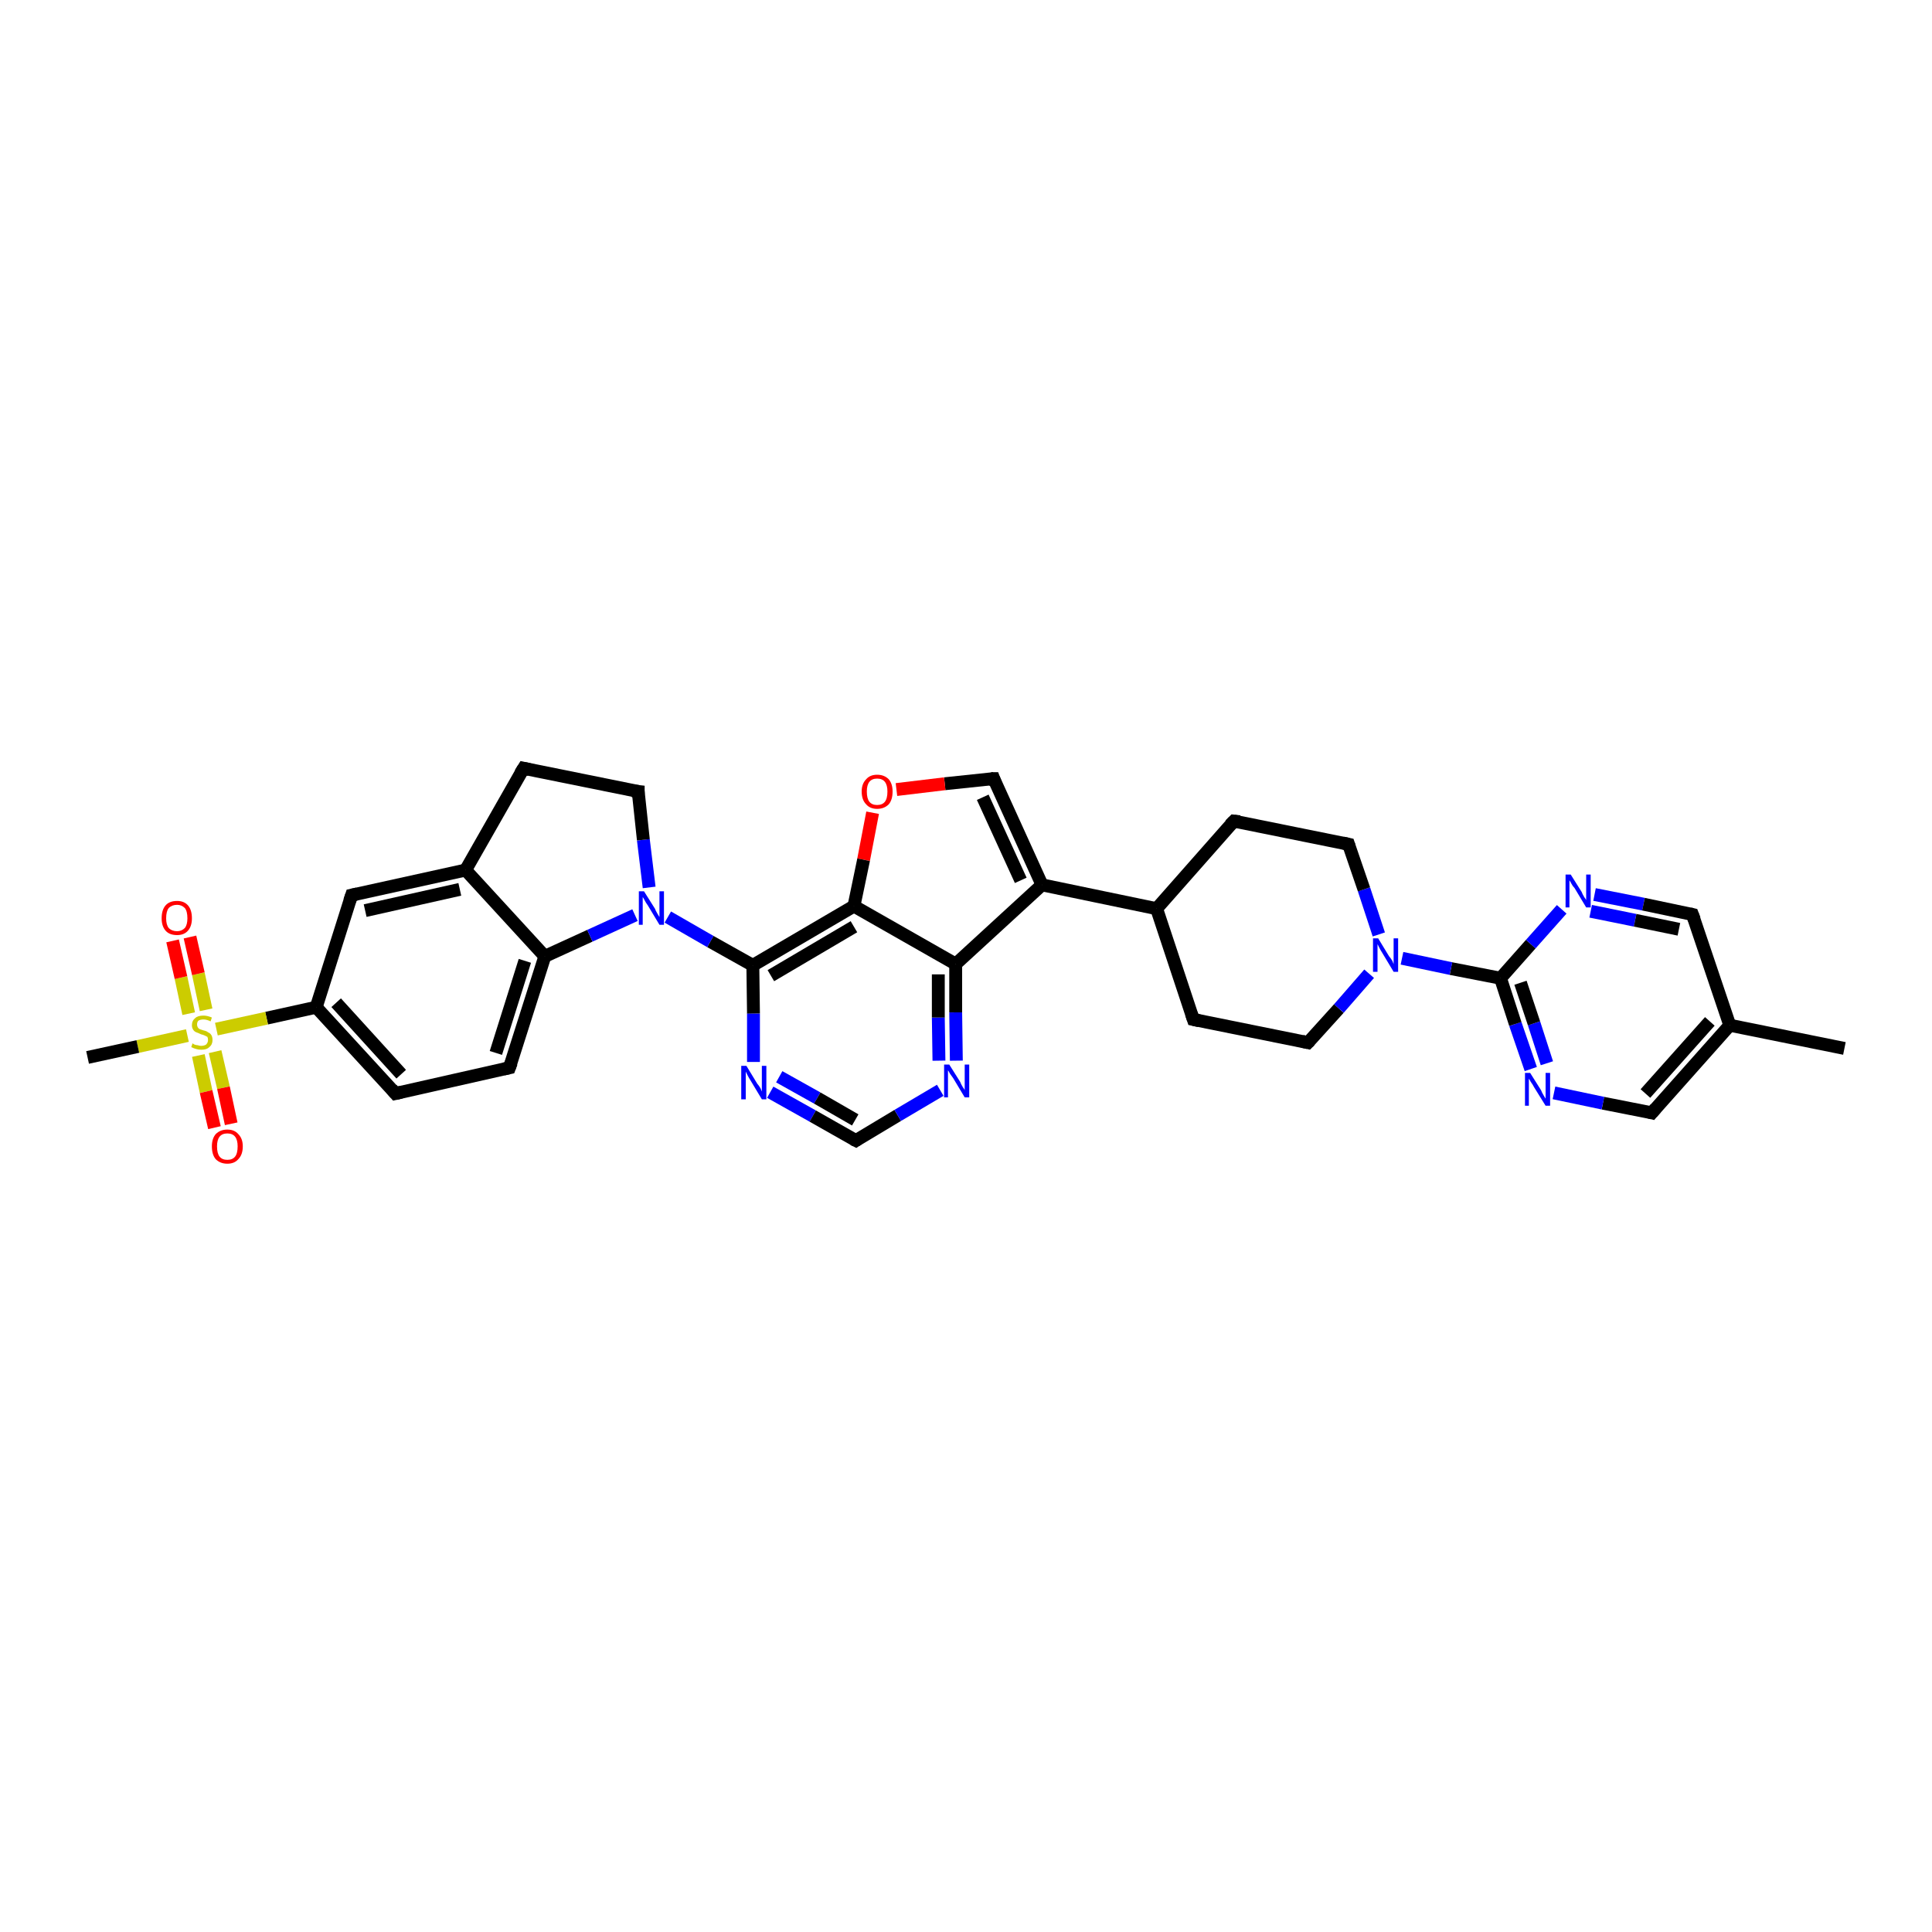 <?xml version='1.0' encoding='iso-8859-1'?>
<svg version='1.1' baseProfile='full'
              xmlns='http://www.w3.org/2000/svg'
                      xmlns:rdkit='http://www.rdkit.org/xml'
                      xmlns:xlink='http://www.w3.org/1999/xlink'
                  xml:space='preserve'
width='300px' height='300px' viewBox='0 0 300 300'>
<!-- END OF HEADER -->
<rect style='opacity:1.0;fill:#FFFFFF;stroke:none' width='300.0' height='300.0' x='0.0' y='0.0'> </rect>
<path class='bond-0 atom-0 atom-1' d='M 286.4,162.8 L 268.6,159.2' style='fill:none;fill-rule:evenodd;stroke:#000000;stroke-width:2.0px;stroke-linecap:butt;stroke-linejoin:miter;stroke-opacity:1' />
<path class='bond-1 atom-1 atom-2' d='M 268.6,159.2 L 256.5,172.8' style='fill:none;fill-rule:evenodd;stroke:#000000;stroke-width:2.0px;stroke-linecap:butt;stroke-linejoin:miter;stroke-opacity:1' />
<path class='bond-1 atom-1 atom-2' d='M 265.5,158.6 L 255.5,169.8' style='fill:none;fill-rule:evenodd;stroke:#000000;stroke-width:2.0px;stroke-linecap:butt;stroke-linejoin:miter;stroke-opacity:1' />
<path class='bond-2 atom-2 atom-3' d='M 256.5,172.8 L 248.9,171.3' style='fill:none;fill-rule:evenodd;stroke:#000000;stroke-width:2.0px;stroke-linecap:butt;stroke-linejoin:miter;stroke-opacity:1' />
<path class='bond-2 atom-2 atom-3' d='M 248.9,171.3 L 241.3,169.7' style='fill:none;fill-rule:evenodd;stroke:#0000FF;stroke-width:2.0px;stroke-linecap:butt;stroke-linejoin:miter;stroke-opacity:1' />
<path class='bond-3 atom-3 atom-4' d='M 237.7,166.0 L 235.3,159.0' style='fill:none;fill-rule:evenodd;stroke:#0000FF;stroke-width:2.0px;stroke-linecap:butt;stroke-linejoin:miter;stroke-opacity:1' />
<path class='bond-3 atom-3 atom-4' d='M 235.3,159.0 L 233.0,151.9' style='fill:none;fill-rule:evenodd;stroke:#000000;stroke-width:2.0px;stroke-linecap:butt;stroke-linejoin:miter;stroke-opacity:1' />
<path class='bond-3 atom-3 atom-4' d='M 240.2,165.1 L 238.2,158.9' style='fill:none;fill-rule:evenodd;stroke:#0000FF;stroke-width:2.0px;stroke-linecap:butt;stroke-linejoin:miter;stroke-opacity:1' />
<path class='bond-3 atom-3 atom-4' d='M 238.2,158.9 L 236.1,152.6' style='fill:none;fill-rule:evenodd;stroke:#000000;stroke-width:2.0px;stroke-linecap:butt;stroke-linejoin:miter;stroke-opacity:1' />
<path class='bond-4 atom-4 atom-5' d='M 233.0,151.9 L 237.7,146.6' style='fill:none;fill-rule:evenodd;stroke:#000000;stroke-width:2.0px;stroke-linecap:butt;stroke-linejoin:miter;stroke-opacity:1' />
<path class='bond-4 atom-4 atom-5' d='M 237.7,146.6 L 242.5,141.2' style='fill:none;fill-rule:evenodd;stroke:#0000FF;stroke-width:2.0px;stroke-linecap:butt;stroke-linejoin:miter;stroke-opacity:1' />
<path class='bond-5 atom-5 atom-6' d='M 247.6,138.9 L 255.2,140.4' style='fill:none;fill-rule:evenodd;stroke:#0000FF;stroke-width:2.0px;stroke-linecap:butt;stroke-linejoin:miter;stroke-opacity:1' />
<path class='bond-5 atom-5 atom-6' d='M 255.2,140.4 L 262.8,142.0' style='fill:none;fill-rule:evenodd;stroke:#000000;stroke-width:2.0px;stroke-linecap:butt;stroke-linejoin:miter;stroke-opacity:1' />
<path class='bond-5 atom-5 atom-6' d='M 247.0,141.5 L 253.9,142.9' style='fill:none;fill-rule:evenodd;stroke:#0000FF;stroke-width:2.0px;stroke-linecap:butt;stroke-linejoin:miter;stroke-opacity:1' />
<path class='bond-5 atom-5 atom-6' d='M 253.9,142.9 L 260.7,144.3' style='fill:none;fill-rule:evenodd;stroke:#000000;stroke-width:2.0px;stroke-linecap:butt;stroke-linejoin:miter;stroke-opacity:1' />
<path class='bond-6 atom-4 atom-7' d='M 233.0,151.9 L 225.3,150.4' style='fill:none;fill-rule:evenodd;stroke:#000000;stroke-width:2.0px;stroke-linecap:butt;stroke-linejoin:miter;stroke-opacity:1' />
<path class='bond-6 atom-4 atom-7' d='M 225.3,150.4 L 217.7,148.8' style='fill:none;fill-rule:evenodd;stroke:#0000FF;stroke-width:2.0px;stroke-linecap:butt;stroke-linejoin:miter;stroke-opacity:1' />
<path class='bond-7 atom-7 atom-8' d='M 214.1,145.1 L 211.8,138.1' style='fill:none;fill-rule:evenodd;stroke:#0000FF;stroke-width:2.0px;stroke-linecap:butt;stroke-linejoin:miter;stroke-opacity:1' />
<path class='bond-7 atom-7 atom-8' d='M 211.8,138.1 L 209.4,131.1' style='fill:none;fill-rule:evenodd;stroke:#000000;stroke-width:2.0px;stroke-linecap:butt;stroke-linejoin:miter;stroke-opacity:1' />
<path class='bond-8 atom-8 atom-9' d='M 209.4,131.1 L 191.6,127.5' style='fill:none;fill-rule:evenodd;stroke:#000000;stroke-width:2.0px;stroke-linecap:butt;stroke-linejoin:miter;stroke-opacity:1' />
<path class='bond-9 atom-9 atom-10' d='M 191.6,127.5 L 179.6,141.1' style='fill:none;fill-rule:evenodd;stroke:#000000;stroke-width:2.0px;stroke-linecap:butt;stroke-linejoin:miter;stroke-opacity:1' />
<path class='bond-10 atom-10 atom-11' d='M 179.6,141.1 L 185.3,158.3' style='fill:none;fill-rule:evenodd;stroke:#000000;stroke-width:2.0px;stroke-linecap:butt;stroke-linejoin:miter;stroke-opacity:1' />
<path class='bond-11 atom-11 atom-12' d='M 185.3,158.3 L 203.1,161.9' style='fill:none;fill-rule:evenodd;stroke:#000000;stroke-width:2.0px;stroke-linecap:butt;stroke-linejoin:miter;stroke-opacity:1' />
<path class='bond-12 atom-10 atom-13' d='M 179.6,141.1 L 161.8,137.4' style='fill:none;fill-rule:evenodd;stroke:#000000;stroke-width:2.0px;stroke-linecap:butt;stroke-linejoin:miter;stroke-opacity:1' />
<path class='bond-13 atom-13 atom-14' d='M 161.8,137.4 L 154.3,120.9' style='fill:none;fill-rule:evenodd;stroke:#000000;stroke-width:2.0px;stroke-linecap:butt;stroke-linejoin:miter;stroke-opacity:1' />
<path class='bond-13 atom-13 atom-14' d='M 158.5,136.7 L 152.6,123.8' style='fill:none;fill-rule:evenodd;stroke:#000000;stroke-width:2.0px;stroke-linecap:butt;stroke-linejoin:miter;stroke-opacity:1' />
<path class='bond-14 atom-14 atom-15' d='M 154.3,120.9 L 146.7,121.7' style='fill:none;fill-rule:evenodd;stroke:#000000;stroke-width:2.0px;stroke-linecap:butt;stroke-linejoin:miter;stroke-opacity:1' />
<path class='bond-14 atom-14 atom-15' d='M 146.7,121.7 L 139.2,122.6' style='fill:none;fill-rule:evenodd;stroke:#FF0000;stroke-width:2.0px;stroke-linecap:butt;stroke-linejoin:miter;stroke-opacity:1' />
<path class='bond-15 atom-15 atom-16' d='M 135.5,126.2 L 134.1,133.5' style='fill:none;fill-rule:evenodd;stroke:#FF0000;stroke-width:2.0px;stroke-linecap:butt;stroke-linejoin:miter;stroke-opacity:1' />
<path class='bond-15 atom-15 atom-16' d='M 134.1,133.5 L 132.6,140.7' style='fill:none;fill-rule:evenodd;stroke:#000000;stroke-width:2.0px;stroke-linecap:butt;stroke-linejoin:miter;stroke-opacity:1' />
<path class='bond-16 atom-16 atom-17' d='M 132.6,140.7 L 116.9,149.9' style='fill:none;fill-rule:evenodd;stroke:#000000;stroke-width:2.0px;stroke-linecap:butt;stroke-linejoin:miter;stroke-opacity:1' />
<path class='bond-16 atom-16 atom-17' d='M 132.6,143.9 L 119.7,151.5' style='fill:none;fill-rule:evenodd;stroke:#000000;stroke-width:2.0px;stroke-linecap:butt;stroke-linejoin:miter;stroke-opacity:1' />
<path class='bond-17 atom-17 atom-18' d='M 116.9,149.9 L 117.0,157.4' style='fill:none;fill-rule:evenodd;stroke:#000000;stroke-width:2.0px;stroke-linecap:butt;stroke-linejoin:miter;stroke-opacity:1' />
<path class='bond-17 atom-17 atom-18' d='M 117.0,157.4 L 117.0,164.9' style='fill:none;fill-rule:evenodd;stroke:#0000FF;stroke-width:2.0px;stroke-linecap:butt;stroke-linejoin:miter;stroke-opacity:1' />
<path class='bond-18 atom-18 atom-19' d='M 119.6,169.6 L 126.2,173.3' style='fill:none;fill-rule:evenodd;stroke:#0000FF;stroke-width:2.0px;stroke-linecap:butt;stroke-linejoin:miter;stroke-opacity:1' />
<path class='bond-18 atom-18 atom-19' d='M 126.2,173.3 L 132.9,177.1' style='fill:none;fill-rule:evenodd;stroke:#000000;stroke-width:2.0px;stroke-linecap:butt;stroke-linejoin:miter;stroke-opacity:1' />
<path class='bond-18 atom-18 atom-19' d='M 121.0,167.2 L 126.9,170.5' style='fill:none;fill-rule:evenodd;stroke:#0000FF;stroke-width:2.0px;stroke-linecap:butt;stroke-linejoin:miter;stroke-opacity:1' />
<path class='bond-18 atom-18 atom-19' d='M 126.9,170.5 L 132.8,173.9' style='fill:none;fill-rule:evenodd;stroke:#000000;stroke-width:2.0px;stroke-linecap:butt;stroke-linejoin:miter;stroke-opacity:1' />
<path class='bond-19 atom-19 atom-20' d='M 132.9,177.1 L 139.4,173.2' style='fill:none;fill-rule:evenodd;stroke:#000000;stroke-width:2.0px;stroke-linecap:butt;stroke-linejoin:miter;stroke-opacity:1' />
<path class='bond-19 atom-19 atom-20' d='M 139.4,173.2 L 146.0,169.3' style='fill:none;fill-rule:evenodd;stroke:#0000FF;stroke-width:2.0px;stroke-linecap:butt;stroke-linejoin:miter;stroke-opacity:1' />
<path class='bond-20 atom-20 atom-21' d='M 148.5,164.7 L 148.4,157.2' style='fill:none;fill-rule:evenodd;stroke:#0000FF;stroke-width:2.0px;stroke-linecap:butt;stroke-linejoin:miter;stroke-opacity:1' />
<path class='bond-20 atom-20 atom-21' d='M 148.4,157.2 L 148.4,149.7' style='fill:none;fill-rule:evenodd;stroke:#000000;stroke-width:2.0px;stroke-linecap:butt;stroke-linejoin:miter;stroke-opacity:1' />
<path class='bond-20 atom-20 atom-21' d='M 145.8,164.7 L 145.7,158.0' style='fill:none;fill-rule:evenodd;stroke:#0000FF;stroke-width:2.0px;stroke-linecap:butt;stroke-linejoin:miter;stroke-opacity:1' />
<path class='bond-20 atom-20 atom-21' d='M 145.7,158.0 L 145.7,151.3' style='fill:none;fill-rule:evenodd;stroke:#000000;stroke-width:2.0px;stroke-linecap:butt;stroke-linejoin:miter;stroke-opacity:1' />
<path class='bond-21 atom-17 atom-22' d='M 116.9,149.9 L 110.3,146.2' style='fill:none;fill-rule:evenodd;stroke:#000000;stroke-width:2.0px;stroke-linecap:butt;stroke-linejoin:miter;stroke-opacity:1' />
<path class='bond-21 atom-17 atom-22' d='M 110.3,146.2 L 103.7,142.4' style='fill:none;fill-rule:evenodd;stroke:#0000FF;stroke-width:2.0px;stroke-linecap:butt;stroke-linejoin:miter;stroke-opacity:1' />
<path class='bond-22 atom-22 atom-23' d='M 100.8,137.8 L 99.9,130.4' style='fill:none;fill-rule:evenodd;stroke:#0000FF;stroke-width:2.0px;stroke-linecap:butt;stroke-linejoin:miter;stroke-opacity:1' />
<path class='bond-22 atom-22 atom-23' d='M 99.9,130.4 L 99.1,122.9' style='fill:none;fill-rule:evenodd;stroke:#000000;stroke-width:2.0px;stroke-linecap:butt;stroke-linejoin:miter;stroke-opacity:1' />
<path class='bond-23 atom-23 atom-24' d='M 99.1,122.9 L 81.3,119.3' style='fill:none;fill-rule:evenodd;stroke:#000000;stroke-width:2.0px;stroke-linecap:butt;stroke-linejoin:miter;stroke-opacity:1' />
<path class='bond-24 atom-24 atom-25' d='M 81.3,119.3 L 72.3,135.1' style='fill:none;fill-rule:evenodd;stroke:#000000;stroke-width:2.0px;stroke-linecap:butt;stroke-linejoin:miter;stroke-opacity:1' />
<path class='bond-25 atom-25 atom-26' d='M 72.3,135.1 L 54.6,139.0' style='fill:none;fill-rule:evenodd;stroke:#000000;stroke-width:2.0px;stroke-linecap:butt;stroke-linejoin:miter;stroke-opacity:1' />
<path class='bond-25 atom-25 atom-26' d='M 71.4,138.1 L 56.7,141.4' style='fill:none;fill-rule:evenodd;stroke:#000000;stroke-width:2.0px;stroke-linecap:butt;stroke-linejoin:miter;stroke-opacity:1' />
<path class='bond-26 atom-26 atom-27' d='M 54.6,139.0 L 49.1,156.4' style='fill:none;fill-rule:evenodd;stroke:#000000;stroke-width:2.0px;stroke-linecap:butt;stroke-linejoin:miter;stroke-opacity:1' />
<path class='bond-27 atom-27 atom-28' d='M 49.1,156.4 L 61.4,169.8' style='fill:none;fill-rule:evenodd;stroke:#000000;stroke-width:2.0px;stroke-linecap:butt;stroke-linejoin:miter;stroke-opacity:1' />
<path class='bond-27 atom-27 atom-28' d='M 52.2,155.7 L 62.3,166.8' style='fill:none;fill-rule:evenodd;stroke:#000000;stroke-width:2.0px;stroke-linecap:butt;stroke-linejoin:miter;stroke-opacity:1' />
<path class='bond-28 atom-28 atom-29' d='M 61.4,169.8 L 79.1,165.8' style='fill:none;fill-rule:evenodd;stroke:#000000;stroke-width:2.0px;stroke-linecap:butt;stroke-linejoin:miter;stroke-opacity:1' />
<path class='bond-29 atom-29 atom-30' d='M 79.1,165.8 L 84.6,148.5' style='fill:none;fill-rule:evenodd;stroke:#000000;stroke-width:2.0px;stroke-linecap:butt;stroke-linejoin:miter;stroke-opacity:1' />
<path class='bond-29 atom-29 atom-30' d='M 77.0,163.5 L 81.5,149.2' style='fill:none;fill-rule:evenodd;stroke:#000000;stroke-width:2.0px;stroke-linecap:butt;stroke-linejoin:miter;stroke-opacity:1' />
<path class='bond-30 atom-27 atom-31' d='M 49.1,156.4 L 41.4,158.1' style='fill:none;fill-rule:evenodd;stroke:#000000;stroke-width:2.0px;stroke-linecap:butt;stroke-linejoin:miter;stroke-opacity:1' />
<path class='bond-30 atom-27 atom-31' d='M 41.4,158.1 L 33.6,159.8' style='fill:none;fill-rule:evenodd;stroke:#CCCC00;stroke-width:2.0px;stroke-linecap:butt;stroke-linejoin:miter;stroke-opacity:1' />
<path class='bond-31 atom-31 atom-32' d='M 29.1,160.8 L 21.4,162.5' style='fill:none;fill-rule:evenodd;stroke:#CCCC00;stroke-width:2.0px;stroke-linecap:butt;stroke-linejoin:miter;stroke-opacity:1' />
<path class='bond-31 atom-31 atom-32' d='M 21.4,162.5 L 13.6,164.2' style='fill:none;fill-rule:evenodd;stroke:#000000;stroke-width:2.0px;stroke-linecap:butt;stroke-linejoin:miter;stroke-opacity:1' />
<path class='bond-32 atom-31 atom-33' d='M 30.8,163.9 L 32.0,169.5' style='fill:none;fill-rule:evenodd;stroke:#CCCC00;stroke-width:2.0px;stroke-linecap:butt;stroke-linejoin:miter;stroke-opacity:1' />
<path class='bond-32 atom-31 atom-33' d='M 32.0,169.5 L 33.3,175.1' style='fill:none;fill-rule:evenodd;stroke:#FF0000;stroke-width:2.0px;stroke-linecap:butt;stroke-linejoin:miter;stroke-opacity:1' />
<path class='bond-32 atom-31 atom-33' d='M 33.4,163.3 L 34.7,168.9' style='fill:none;fill-rule:evenodd;stroke:#CCCC00;stroke-width:2.0px;stroke-linecap:butt;stroke-linejoin:miter;stroke-opacity:1' />
<path class='bond-32 atom-31 atom-33' d='M 34.7,168.9 L 35.9,174.5' style='fill:none;fill-rule:evenodd;stroke:#FF0000;stroke-width:2.0px;stroke-linecap:butt;stroke-linejoin:miter;stroke-opacity:1' />
<path class='bond-33 atom-31 atom-34' d='M 32.0,156.8 L 30.8,151.2' style='fill:none;fill-rule:evenodd;stroke:#CCCC00;stroke-width:2.0px;stroke-linecap:butt;stroke-linejoin:miter;stroke-opacity:1' />
<path class='bond-33 atom-31 atom-34' d='M 30.8,151.2 L 29.5,145.5' style='fill:none;fill-rule:evenodd;stroke:#FF0000;stroke-width:2.0px;stroke-linecap:butt;stroke-linejoin:miter;stroke-opacity:1' />
<path class='bond-33 atom-31 atom-34' d='M 29.3,157.4 L 28.1,151.8' style='fill:none;fill-rule:evenodd;stroke:#CCCC00;stroke-width:2.0px;stroke-linecap:butt;stroke-linejoin:miter;stroke-opacity:1' />
<path class='bond-33 atom-31 atom-34' d='M 28.1,151.8 L 26.8,146.1' style='fill:none;fill-rule:evenodd;stroke:#FF0000;stroke-width:2.0px;stroke-linecap:butt;stroke-linejoin:miter;stroke-opacity:1' />
<path class='bond-34 atom-6 atom-1' d='M 262.8,142.0 L 268.6,159.2' style='fill:none;fill-rule:evenodd;stroke:#000000;stroke-width:2.0px;stroke-linecap:butt;stroke-linejoin:miter;stroke-opacity:1' />
<path class='bond-35 atom-12 atom-7' d='M 203.1,161.9 L 207.9,156.6' style='fill:none;fill-rule:evenodd;stroke:#000000;stroke-width:2.0px;stroke-linecap:butt;stroke-linejoin:miter;stroke-opacity:1' />
<path class='bond-35 atom-12 atom-7' d='M 207.9,156.6 L 212.6,151.2' style='fill:none;fill-rule:evenodd;stroke:#0000FF;stroke-width:2.0px;stroke-linecap:butt;stroke-linejoin:miter;stroke-opacity:1' />
<path class='bond-36 atom-21 atom-13' d='M 148.4,149.7 L 161.8,137.4' style='fill:none;fill-rule:evenodd;stroke:#000000;stroke-width:2.0px;stroke-linecap:butt;stroke-linejoin:miter;stroke-opacity:1' />
<path class='bond-37 atom-30 atom-22' d='M 84.6,148.5 L 91.6,145.3' style='fill:none;fill-rule:evenodd;stroke:#000000;stroke-width:2.0px;stroke-linecap:butt;stroke-linejoin:miter;stroke-opacity:1' />
<path class='bond-37 atom-30 atom-22' d='M 91.6,145.3 L 98.6,142.1' style='fill:none;fill-rule:evenodd;stroke:#0000FF;stroke-width:2.0px;stroke-linecap:butt;stroke-linejoin:miter;stroke-opacity:1' />
<path class='bond-38 atom-21 atom-16' d='M 148.4,149.7 L 132.6,140.7' style='fill:none;fill-rule:evenodd;stroke:#000000;stroke-width:2.0px;stroke-linecap:butt;stroke-linejoin:miter;stroke-opacity:1' />
<path class='bond-39 atom-30 atom-25' d='M 84.6,148.5 L 72.3,135.1' style='fill:none;fill-rule:evenodd;stroke:#000000;stroke-width:2.0px;stroke-linecap:butt;stroke-linejoin:miter;stroke-opacity:1' />
<path d='M 257.1,172.1 L 256.5,172.8 L 256.1,172.7' style='fill:none;stroke:#000000;stroke-width:2.0px;stroke-linecap:butt;stroke-linejoin:miter;stroke-opacity:1;' />
<path d='M 262.4,141.9 L 262.8,142.0 L 263.1,142.8' style='fill:none;stroke:#000000;stroke-width:2.0px;stroke-linecap:butt;stroke-linejoin:miter;stroke-opacity:1;' />
<path d='M 209.5,131.4 L 209.4,131.1 L 208.5,130.9' style='fill:none;stroke:#000000;stroke-width:2.0px;stroke-linecap:butt;stroke-linejoin:miter;stroke-opacity:1;' />
<path d='M 192.5,127.6 L 191.6,127.5 L 191.0,128.1' style='fill:none;stroke:#000000;stroke-width:2.0px;stroke-linecap:butt;stroke-linejoin:miter;stroke-opacity:1;' />
<path d='M 185.0,157.4 L 185.3,158.3 L 186.2,158.5' style='fill:none;stroke:#000000;stroke-width:2.0px;stroke-linecap:butt;stroke-linejoin:miter;stroke-opacity:1;' />
<path d='M 202.2,161.7 L 203.1,161.9 L 203.4,161.6' style='fill:none;stroke:#000000;stroke-width:2.0px;stroke-linecap:butt;stroke-linejoin:miter;stroke-opacity:1;' />
<path d='M 154.6,121.7 L 154.3,120.9 L 153.9,120.9' style='fill:none;stroke:#000000;stroke-width:2.0px;stroke-linecap:butt;stroke-linejoin:miter;stroke-opacity:1;' />
<path d='M 132.5,176.9 L 132.9,177.1 L 133.2,176.9' style='fill:none;stroke:#000000;stroke-width:2.0px;stroke-linecap:butt;stroke-linejoin:miter;stroke-opacity:1;' />
<path d='M 99.1,123.3 L 99.1,122.9 L 98.2,122.8' style='fill:none;stroke:#000000;stroke-width:2.0px;stroke-linecap:butt;stroke-linejoin:miter;stroke-opacity:1;' />
<path d='M 82.2,119.5 L 81.3,119.3 L 80.8,120.1' style='fill:none;stroke:#000000;stroke-width:2.0px;stroke-linecap:butt;stroke-linejoin:miter;stroke-opacity:1;' />
<path d='M 55.5,138.8 L 54.6,139.0 L 54.3,139.9' style='fill:none;stroke:#000000;stroke-width:2.0px;stroke-linecap:butt;stroke-linejoin:miter;stroke-opacity:1;' />
<path d='M 60.8,169.1 L 61.4,169.8 L 62.3,169.6' style='fill:none;stroke:#000000;stroke-width:2.0px;stroke-linecap:butt;stroke-linejoin:miter;stroke-opacity:1;' />
<path d='M 78.2,166.0 L 79.1,165.8 L 79.4,165.0' style='fill:none;stroke:#000000;stroke-width:2.0px;stroke-linecap:butt;stroke-linejoin:miter;stroke-opacity:1;' />
<path class='atom-3' d='M 237.6 166.6
L 239.3 169.3
Q 239.4 169.6, 239.7 170.1
Q 240.0 170.6, 240.0 170.6
L 240.0 166.6
L 240.7 166.6
L 240.7 171.7
L 240.0 171.7
L 238.2 168.8
Q 238.0 168.4, 237.7 168.0
Q 237.5 167.6, 237.4 167.5
L 237.4 171.7
L 236.8 171.7
L 236.8 166.6
L 237.6 166.6
' fill='#0000FF'/>
<path class='atom-5' d='M 243.9 135.8
L 245.6 138.5
Q 245.7 138.8, 246.0 139.3
Q 246.3 139.7, 246.3 139.8
L 246.3 135.8
L 247.0 135.8
L 247.0 140.9
L 246.3 140.9
L 244.5 137.9
Q 244.2 137.6, 244.0 137.2
Q 243.8 136.8, 243.7 136.7
L 243.7 140.9
L 243.1 140.9
L 243.1 135.8
L 243.9 135.8
' fill='#0000FF'/>
<path class='atom-7' d='M 214.0 145.7
L 215.7 148.5
Q 215.9 148.7, 216.2 149.2
Q 216.4 149.7, 216.4 149.7
L 216.4 145.7
L 217.1 145.7
L 217.1 150.9
L 216.4 150.9
L 214.6 147.9
Q 214.4 147.6, 214.2 147.2
Q 214.0 146.8, 213.9 146.6
L 213.9 150.9
L 213.2 150.9
L 213.2 145.7
L 214.0 145.7
' fill='#0000FF'/>
<path class='atom-15' d='M 133.8 122.9
Q 133.8 121.7, 134.5 121.0
Q 135.1 120.3, 136.2 120.3
Q 137.3 120.3, 138.0 121.0
Q 138.6 121.7, 138.6 122.9
Q 138.6 124.2, 138.0 124.9
Q 137.3 125.6, 136.2 125.6
Q 135.1 125.6, 134.5 124.9
Q 133.8 124.2, 133.8 122.9
M 136.2 125.0
Q 137.0 125.0, 137.4 124.5
Q 137.8 124.0, 137.8 122.9
Q 137.8 121.9, 137.4 121.4
Q 137.0 120.9, 136.2 120.9
Q 135.4 120.9, 135.0 121.4
Q 134.6 121.9, 134.6 122.9
Q 134.6 124.0, 135.0 124.5
Q 135.4 125.0, 136.2 125.0
' fill='#FF0000'/>
<path class='atom-18' d='M 115.9 165.5
L 117.6 168.3
Q 117.8 168.5, 118.1 169.0
Q 118.3 169.5, 118.3 169.5
L 118.3 165.5
L 119.0 165.5
L 119.0 170.7
L 118.3 170.7
L 116.5 167.7
Q 116.3 167.4, 116.1 167.0
Q 115.9 166.6, 115.8 166.4
L 115.8 170.7
L 115.1 170.7
L 115.1 165.5
L 115.9 165.5
' fill='#0000FF'/>
<path class='atom-20' d='M 147.4 165.3
L 149.1 168.0
Q 149.2 168.3, 149.5 168.8
Q 149.8 169.2, 149.8 169.3
L 149.8 165.3
L 150.5 165.3
L 150.5 170.4
L 149.8 170.4
L 148.0 167.4
Q 147.8 167.1, 147.5 166.7
Q 147.3 166.3, 147.2 166.2
L 147.2 170.4
L 146.6 170.4
L 146.6 165.3
L 147.4 165.3
' fill='#0000FF'/>
<path class='atom-22' d='M 100.0 138.4
L 101.7 141.1
Q 101.8 141.4, 102.1 141.9
Q 102.4 142.4, 102.4 142.4
L 102.4 138.4
L 103.1 138.4
L 103.1 143.6
L 102.4 143.6
L 100.6 140.6
Q 100.3 140.2, 100.1 139.8
Q 99.9 139.4, 99.8 139.3
L 99.8 143.6
L 99.2 143.6
L 99.2 138.4
L 100.0 138.4
' fill='#0000FF'/>
<path class='atom-31' d='M 29.9 162.0
Q 30.0 162.1, 30.2 162.2
Q 30.5 162.3, 30.7 162.3
Q 31.0 162.4, 31.2 162.4
Q 31.7 162.4, 32.0 162.2
Q 32.3 161.9, 32.3 161.5
Q 32.3 161.2, 32.2 161.0
Q 32.0 160.9, 31.8 160.8
Q 31.6 160.7, 31.2 160.6
Q 30.8 160.4, 30.5 160.3
Q 30.2 160.2, 30.0 159.9
Q 29.8 159.6, 29.8 159.2
Q 29.8 158.5, 30.3 158.1
Q 30.7 157.7, 31.6 157.7
Q 32.2 157.7, 32.9 158.0
L 32.7 158.6
Q 32.1 158.3, 31.6 158.3
Q 31.1 158.3, 30.8 158.5
Q 30.6 158.7, 30.6 159.1
Q 30.6 159.3, 30.7 159.5
Q 30.8 159.7, 31.0 159.8
Q 31.3 159.9, 31.6 160.0
Q 32.1 160.1, 32.3 160.3
Q 32.6 160.4, 32.8 160.7
Q 33.0 161.0, 33.0 161.5
Q 33.0 162.2, 32.5 162.6
Q 32.1 163.0, 31.3 163.0
Q 30.8 163.0, 30.5 162.9
Q 30.1 162.8, 29.7 162.6
L 29.9 162.0
' fill='#CCCC00'/>
<path class='atom-33' d='M 32.9 178.0
Q 32.9 176.8, 33.5 176.1
Q 34.2 175.4, 35.3 175.4
Q 36.4 175.4, 37.0 176.1
Q 37.7 176.8, 37.7 178.0
Q 37.7 179.3, 37.0 180.0
Q 36.4 180.7, 35.3 180.7
Q 34.2 180.7, 33.5 180.0
Q 32.9 179.3, 32.9 178.0
M 35.3 180.1
Q 36.1 180.1, 36.5 179.6
Q 36.9 179.1, 36.9 178.0
Q 36.9 177.0, 36.5 176.5
Q 36.1 176.0, 35.3 176.0
Q 34.5 176.0, 34.1 176.5
Q 33.7 177.0, 33.7 178.0
Q 33.7 179.1, 34.1 179.6
Q 34.5 180.1, 35.3 180.1
' fill='#FF0000'/>
<path class='atom-34' d='M 25.1 142.6
Q 25.1 141.3, 25.7 140.6
Q 26.3 139.9, 27.5 139.9
Q 28.6 139.9, 29.2 140.6
Q 29.8 141.3, 29.8 142.6
Q 29.8 143.8, 29.2 144.5
Q 28.6 145.2, 27.5 145.2
Q 26.3 145.2, 25.7 144.5
Q 25.1 143.8, 25.1 142.6
M 27.5 144.6
Q 28.2 144.6, 28.7 144.1
Q 29.1 143.6, 29.1 142.6
Q 29.1 141.5, 28.7 141.0
Q 28.2 140.5, 27.5 140.5
Q 26.7 140.5, 26.2 141.0
Q 25.8 141.5, 25.8 142.6
Q 25.8 143.6, 26.2 144.1
Q 26.7 144.6, 27.5 144.6
' fill='#FF0000'/>
</svg>
